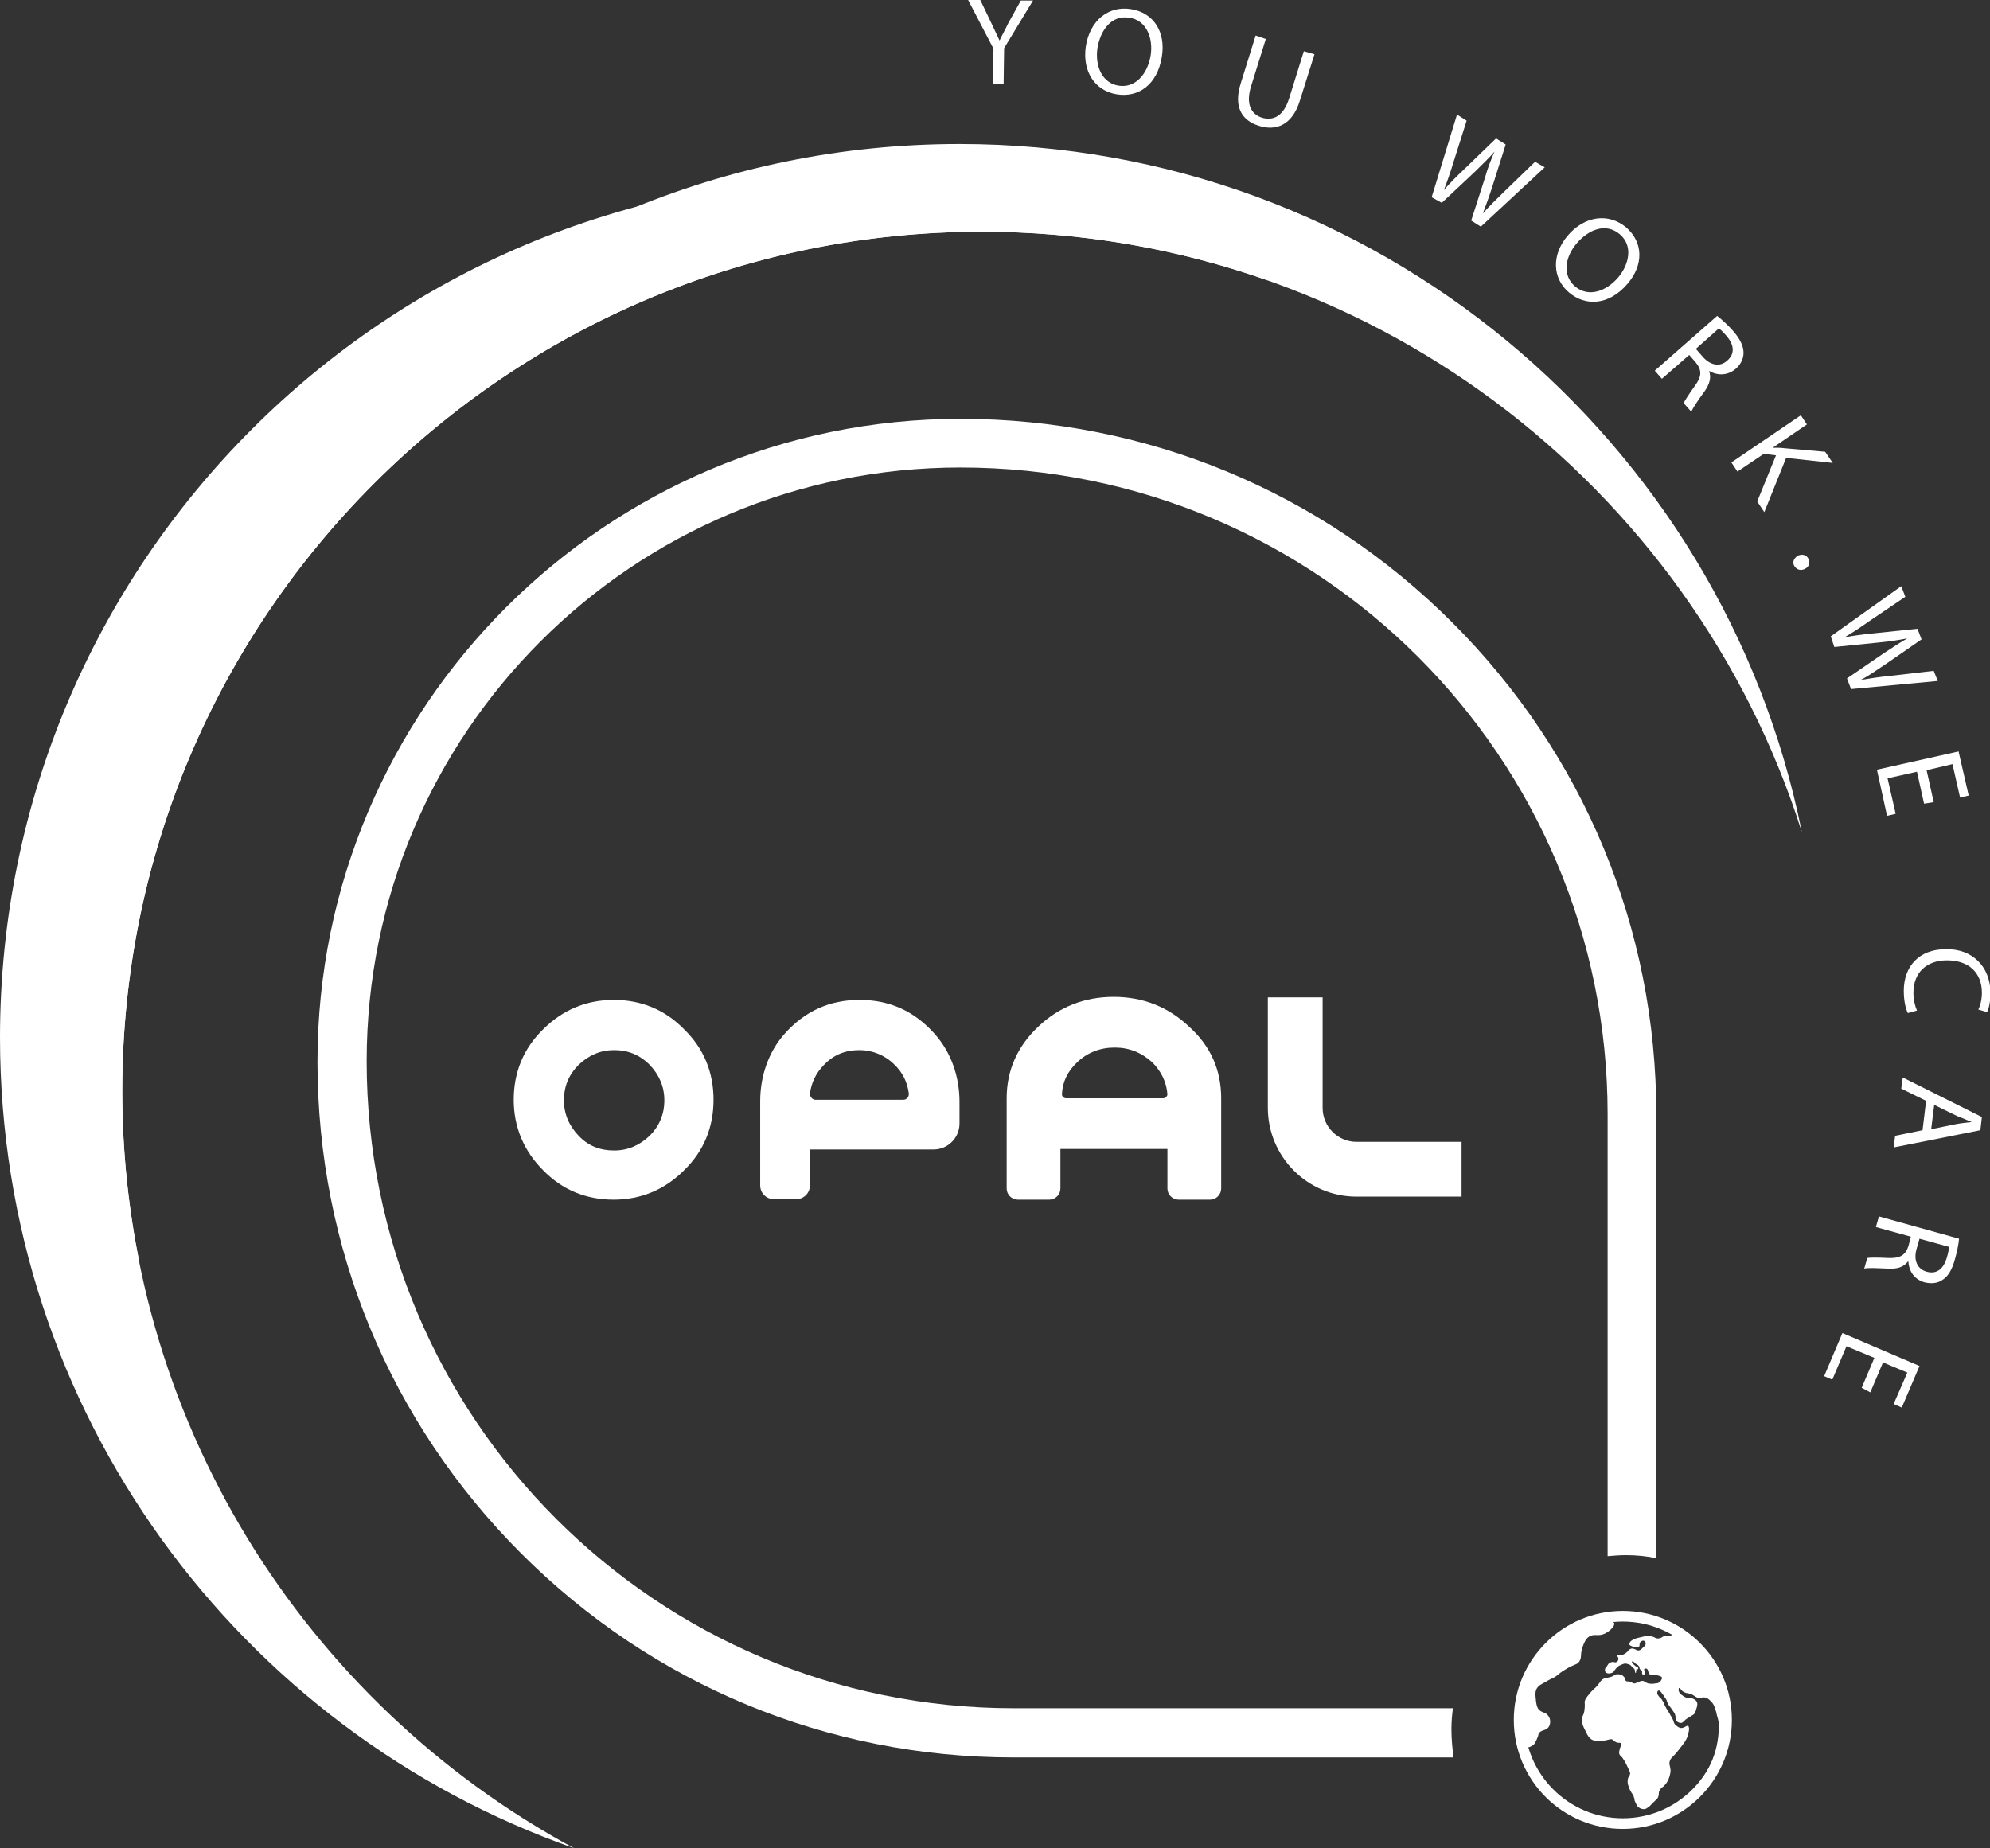 <svg xmlns="http://www.w3.org/2000/svg" xmlns:xlink="http://www.w3.org/1999/xlink" id="Calque_1" x="0px" y="0px" width="392.4px" height="364.5px" viewBox="0 0 392.4 364.5" xml:space="preserve"><rect x="0" y="0" width="392.4" height="364.5" fill="#333333" stroke="none"/> <g> <g> <path fill="#FFFFFF" d="M195.8,16.6l0.1-7L190.9,0l2.4,0l2.2,4.6c0.6,1.3,1.1,2.3,1.6,3.4l0,0c0.5-1.1,1.1-2.1,1.7-3.4l2.5-4.5 l2.4,0l-5.7,9.4l-0.1,7L195.8,16.6z"></path> </g> <g> <path fill="#FFFFFF" d="M229.1,11.2c-0.9,5.6-4.7,8.1-8.9,7.4c-4.3-0.7-6.8-4.5-6.1-9.4c0.8-5.2,4.5-8.1,8.9-7.4 C227.5,2.5,229.9,6.3,229.1,11.2z M216.4,9.5c-0.5,3.5,0.9,6.9,4.2,7.4c3.3,0.5,5.7-2.3,6.3-6c0.5-3.2-0.7-6.9-4.2-7.4 C219.2,2.9,217,5.9,216.4,9.5z"></path> </g> <g> <path fill="#FFFFFF" d="M249.6,7.7l-2.9,9.3c-1.1,3.5,0,5.5,2.1,6.2c2.3,0.7,4.3-0.3,5.4-3.8l2.9-9.3l2.1,0.6l-2.9,9.2 c-1.5,4.8-4.7,6-8.1,4.9c-3.2-1-5.1-3.6-3.5-8.5l2.9-9.3L249.6,7.7z"></path> </g> <g> <path fill="#FFFFFF" d="M282.3,38.9l5-16.3l1.9,1.2l-2.6,8.2c-0.6,2-1.3,4-1.9,5.5l0,0c1.1-1.3,2.5-2.7,4.1-4.2l6.2-6l1.9,1.2 l-2.6,8.2c-0.6,1.9-1.3,3.8-1.9,5.4l0,0c1.2-1.4,2.6-2.7,4.1-4.2l6.2-6l1.9,1.1L292,44.7l-1.9-1.2l2.7-8.4 c0.6-2.1,1.2-3.6,1.9-5.2l0,0c-1.1,1.3-2.3,2.4-3.9,4l-6.5,6.1L282.3,38.9z"></path> </g> <g> <path fill="#FFFFFF" d="M320.9,56c-3.7,4.3-8.3,4.4-11.5,1.7c-3.3-2.8-3.5-7.4-0.3-11.2c3.4-4,8.1-4.5,11.5-1.7 C324.1,47.8,324.1,52.3,320.9,56z M310.9,48c-2.3,2.7-2.9,6.3-0.3,8.5c2.6,2.2,6.1,1,8.5-1.8c2.1-2.5,3-6.2,0.3-8.5 C316.7,43.9,313.3,45.2,310.9,48z"></path> </g> <g> <path fill="#FFFFFF" d="M338.6,62.3c0.9,0.7,2,1.7,3,2.8c1.5,1.7,2.2,3.1,2.2,4.5c0,1.1-0.5,2.2-1.5,3.1c-1.6,1.4-3.6,1.4-5.2,0.5 l-0.1,0c0.5,1.2,0.1,2.6-0.9,4c-1.4,1.9-2.3,3.3-2.6,4l-1.5-1.7c0.2-0.5,1-1.7,2.2-3.4c1.4-1.9,1.4-3.1,0.2-4.6l-1.3-1.5l-5.4,4.7 l-1.4-1.6L338.6,62.3z M334.4,68.8l1.4,1.6c1.5,1.7,3.4,2,4.8,0.7c1.6-1.4,1.3-3.2-0.2-4.9c-0.7-0.8-1.2-1.3-1.5-1.4L334.4,68.8z"></path> </g> <g> <path fill="#FFFFFF" d="M355.1,81.9l1.2,1.8l-6.6,4.5l0,0.1c0.8,0,1.5,0,2.2,0.1l8,0.7l1.5,2.2l-9.2-1l-4.3,10.7l-1.4-2.1l3.7-9.1 l-2.4-0.3l-5.2,3.5l-1.2-1.8L355.1,81.9z"></path> </g> <g> <path fill="#FFFFFF" d="M354.5,109.6c0.8-0.4,1.7-0.2,2.1,0.6c0.4,0.8,0.1,1.6-0.7,2c-0.8,0.4-1.6,0.2-2.1-0.6 C353.4,110.9,353.7,110.1,354.5,109.6z"></path> </g> <g> <path fill="#FFFFFF" d="M361,125.5l13.9-9.9l0.8,2.1l-7.1,4.8c-1.7,1.2-3.5,2.4-4.9,3.2l0,0c1.6-0.3,3.6-0.6,5.8-0.8l8.6-0.9 l0.8,2.1l-7.1,4.9c-1.7,1.1-3.3,2.3-4.9,3.1l0,0c1.8-0.3,3.7-0.6,5.8-0.8l8.6-1l0.8,2l-17.1,1.6l-0.8-2.1l7.3-5 c1.8-1.2,3.2-2.1,4.6-2.9l0,0c-1.6,0.3-3.3,0.6-5.5,0.8l-8.9,0.9L361,125.5z"></path> </g> <g> <path fill="#FFFFFF" d="M379.4,158.5l-1.4-6.3l-5.8,1.3l1.6,7l-1.7,0.4l-2-9.1l16.1-3.6l2,8.7l-1.7,0.4l-1.5-6.6l-5.1,1.2l1.4,6.3 L379.4,158.5z"></path> </g> <g> <path fill="#FFFFFF" d="M376.2,199.8c-0.4-0.8-0.8-2.3-0.8-4.4c0-4.7,2.9-8.2,8.3-8.2c5.2-0.1,8.7,3.4,8.8,8.5 c0,2.1-0.4,3.4-0.7,3.9l-1.7-0.5c0.4-0.8,0.7-2,0.7-3.3c0-3.9-2.5-6.4-6.9-6.4c-4,0-6.6,2.4-6.6,6.4c0,1.3,0.3,2.6,0.7,3.5 L376.2,199.8z"></path> </g> <g> <path fill="#FFFFFF" d="M379.8,217.1l-4.9-2.4l0.3-2.2l15.6,7.8l-0.3,2.6l-17.1,3.4l0.3-2.3l5.4-1.1L379.8,217.1z M380.8,222.7 l4.9-1c1.1-0.2,2.1-0.3,3.1-0.4l0,0c-0.9-0.4-1.9-0.8-2.9-1.2l-4.5-2.2L380.8,222.7z"></path> </g> <g> <path fill="#FFFFFF" d="M386.3,244.3c-0.1,1.1-0.4,2.6-0.8,4c-0.6,2.2-1.4,3.5-2.6,4.2c-0.9,0.6-2.1,0.7-3.4,0.4 c-2.1-0.6-3.1-2.3-3.2-4.1l-0.1,0c-0.8,1.1-2.1,1.5-3.9,1.4c-2.4-0.1-4-0.2-4.7,0l0.6-2.1c0.5-0.1,2-0.1,4.1,0 c2.3,0.1,3.4-0.5,4-2.3l0.5-1.9l-6.9-1.9l0.6-2.1L386.3,244.3z M378.5,244.3l-0.6,2.1c-0.6,2.2,0.2,3.9,2,4.4 c2.1,0.6,3.4-0.7,4-2.8c0.3-1,0.4-1.7,0.4-2.1L378.5,244.3z"></path> </g> <g> <path fill="#FFFFFF" d="M367.1,273.7l2.5-5.9l-5.5-2.3l-2.8,6.6l-1.6-0.7l3.6-8.5l15.2,6.5l-3.5,8.2l-1.6-0.7l2.7-6.2l-4.8-2 l-2.5,5.9L367.1,273.7z"></path> </g> <path fill="#FFFFFF" d="M24.1,215.2c0-93.6,75.9-169.5,169.5-169.5c19.8,0,38.7,3.4,56.4,9.6C226.1,42.4,198.6,35,169.5,35 C75.9,35,0,110.9,0,204.6c0,73.9,47.2,136.7,113.2,159.9C60.1,335.8,24.1,279.7,24.1,215.2"></path> <path fill="#FFFFFF" d="M24.1,215.2c0-93.6,75.9-169.5,169.5-169.5c75.8,0,140,49.8,161.7,118.4C339.7,86.7,271.2,28.4,189.2,28.4 c-93.6,0-169.5,75.9-169.5,169.5c0,17.8,2.8,35,7.8,51.1C25.3,238.1,24.1,226.8,24.1,215.2"></path> <path fill="#FFFFFF" d="M240.8,216.6v17.8c0,1.2-1,2.2-2.2,2.2h-6.2c-1.2,0-2.2-1-2.2-2.2v-7.8h-21.1v7.8c0,1.2-1,2.2-2.2,2.2h-6.2 c-1.2,0-2.2-1-2.2-2.2v-17.8c0-5.5,2.1-10.2,6.2-14.1c4.1-3.9,9.1-5.9,14.9-5.9c5.8,0,10.8,2,14.9,5.9 C238.7,206.3,240.8,211,240.8,216.6 M229.4,216.6c0.4,0,0.8-0.4,0.8-0.8c-0.2-2.4-1.2-4.5-3-6.3c-2.1-1.9-4.5-2.9-7.4-2.9 c-2.9,0-5.4,1-7.4,2.9c-1.9,1.8-2.9,3.9-3,6.3c0,0.4,0.3,0.8,0.8,0.8H229.4z"></path> <path fill="#FFFFFF" d="M189.2,217.3v4.3c0,2.8-2.3,5.1-5.1,5.1h-24.4c0,0,0,0,0,0v7.1c0,1.5-1.2,2.7-2.7,2.7h-4.4 c-1.5,0-2.7-1.2-2.7-2.7v-16.6c0-4.9,1.6-9.7,4.8-13.3c4-4.5,8.9-6.7,14.8-6.7c5.9,0,10.8,2.2,14.8,6.7 C187.6,207.6,189.2,212.4,189.2,217.3 M160.8,216.9h17.3c0.7,0,1.2-0.6,1.1-1.3c-0.3-2.2-1.2-4.1-2.9-5.7c-1.8-1.8-4.3-2.8-6.8-2.8 c-2.8,0-5.1,0.9-7,2.9c-1.6,1.6-2.5,3.5-2.8,5.7C159.7,216.3,160.2,216.9,160.8,216.9"></path> <path fill="#FFFFFF" d="M288.2,236h-20.7c-9.7,0-17.5-7.9-17.5-17.5v-21.8h10.8v21.8c0,3.7,3,6.7,6.7,6.7h20.7V236z"></path> <path fill="#FFFFFF" d="M140.7,216.9c0,5.4-1.9,10.1-5.8,13.9c-3.8,3.8-8.5,5.8-13.9,5.8c-5.4,0-10.1-1.9-13.9-5.8 c-3.8-3.8-5.8-8.5-5.8-13.9s1.9-10.1,5.8-13.9c3.8-3.8,8.5-5.8,13.9-5.8c5.4,0,10.1,1.9,13.9,5.8 C138.8,206.8,140.7,211.5,140.7,216.9 M121.1,207.1c-2.7,0-5,1-7,2.9c-1.9,1.9-2.9,4.2-2.9,7c0,2.7,1,5,2.9,7s4.2,2.9,7,2.9 c2.7,0,5-1,7-2.9c1.9-1.9,2.9-4.2,2.9-7c0-2.7-1-5-2.9-7C126.1,208,123.8,207.1,121.1,207.1"></path> <path fill="#FFFFFF" d="M339.1,332.1L339.1,332.1L339.1,332.1c-1.4-3.8-3.9-7-7.1-9.4l0,0l0,0l0,0c0,0,0,0,0,0 c-3.4-2.4-7.5-3.8-11.9-3.8c-11.3,0-20.4,9.2-20.4,20.4s9.2,20.4,20.4,20.4c11.3,0,20.4-9.2,20.4-20.4 C340.4,336.8,339.9,334.4,339.1,332.1 M320,358.8c-9,0-16.5-6.1-18.8-14.3c0.1,0.1,0.1,0.1,0.2,0.1c0.2,0,0.8-0.3,1.1-0.6 c0.1-0.1,0.2-0.3,0.5-0.9c0.4-0.9,0.3-0.9,0.4-1.2c0.5-0.8,1.3-0.5,1.9-1.2c0.5-0.6,0.5-1.7,0-2.3c-0.5-0.8-1.3-0.5-2-1.4 c-0.3-0.5-0.4-1.1-0.5-2.3c-0.1-1.1,0.1-1.5,0.3-1.8c0.2-0.3,0.4-0.4,0.6-0.6c1.2-0.7,2.3-1.3,2.6-1.4c1.1-0.6,0.8-0.7,2.3-1.6 c1.9-1.2,2.3-0.9,2.8-1.6c0.6-0.9,0.1-1.3,0.7-3c0.3-0.8,0.6-1.5,1.2-1.9c1-0.7,1.8,0,3.1-0.6c1.1-0.5,2.1-1.6,1.9-2.1 c-0.1-0.1-0.2-0.2-0.3-0.3c0.7-0.1,1.4-0.1,2.1-0.1c3.6,0,6.9,1,9.8,2.6c-0.1,0.1-0.2,0.2-0.3,0.2c-0.2,0.1-0.4,0.1-0.6,0.1 c-0.2,0-0.3,0-0.6,0c-0.4,0.1-0.5,0.2-0.7,0.3c-0.1,0.1-0.3,0.2-0.5,0.2c-0.4,0.1-0.7,0-1-0.2c-0.3-0.1-0.7-0.3-1.2-0.3 c-0.3,0-0.7,0.1-1.5,0.3c-1,0.2-1.4,0.4-1.7,0.6c-0.2,0.1-0.6,0.5-0.5,0.8c0,0.2,0.3,0.3,0.8,0.5c0.3,0.1,0.4,0.1,0.6,0.1h0 c0.1,0,0.3,0,0.4-0.1c0.2-0.1,0.2-0.3,0.2-0.5c0-0.2,0.1-0.4,0.2-0.5c0.2-0.2,0.5-0.3,0.7-0.2c0.3,0.1,0.4,0.6,0.2,0.9 c0,0.1-0.1,0.1-0.4,0.4l-0.1,0.1c-0.3,0.3-0.4,0.4-0.5,0.4c0,0,0,0,0,0c-0.3,0.2-0.6,0.1-0.9-0.1c-0.3-0.1-0.6-0.3-1-0.1 c-0.2,0.1-0.2,0.1-0.3,0.2c-0.1,0.1-0.2,0.3-0.6,0.6c-0.4,0.3-0.7,0.4-1,0.4c-0.2,0-0.4,0.1-0.6,0c0,0,0,0-0.1,0 c-0.1,0-0.1,0-0.1,0c0,0,0,0.1,0.1,0.2c0.1,0.2,0.3,0.4,0.2,0.7c0,0.2-0.2,0.4-0.4,0.5c-0.1,0.1-0.3,0-0.4,0c-0.1,0-0.3-0.1-0.5,0 c-0.1,0-0.4,0.1-0.6,0.3c0,0-0.1,0.1-0.4,0.6c-0.3,0.2-0.4,0.6-0.3,0.9c0.1,0.3,0.4,0.4,0.5,0.4c0.3,0.1,0.6,0,0.9-0.1 c0.2-0.1,0.3-0.2,0.4-0.4c0.1-0.1,0.2-0.3,0.4-0.5c0.3-0.3,0.5-0.5,0.8-0.6c0.3-0.1,0.7-0.4,1.2-0.3c0.4,0.1,0.7,0.2,0.8,0.3 c0.1,0.1,0.1,0.1,0.2,0.2c0.1,0.1,0.1,0.2,0.3,0.3c0,0,0.1,0.1,0.1,0.1c0.1,0.1,0.2,0.1,0.2,0.2c0.1,0.2,0.1,0.5,0.1,0.5 c0,0.1,0,0.2,0.1,0.2c0.1,0,0.1,0,0.1,0c0,0,0,0,0-0.1c0,0,0,0,0-0.1c0-0.1,0.1-0.2,0.1-0.2l0,0l0,0c-0.1-0.1,0-0.2,0-0.3 c0,0,0.1,0,0.1,0c0,0,0,0,0.1,0c0,0,0,0,0,0c0,0,0.1,0,0.1-0.1c0,0,0.1-0.1,0-0.2c0-0.1-0.1-0.1-0.1-0.1c0,0-0.1,0-0.2-0.1 c-0.1,0-0.1-0.1-0.2-0.1c0,0-0.1-0.1-0.1-0.1c-0.1-0.1-0.1-0.1-0.2-0.2c-0.1,0-0.1-0.1-0.2-0.2c-0.2-0.2-0.2-0.3-0.2-0.3 c0-0.1,0-0.1,0.1-0.2c0,0,0.1,0,0.2,0.1c0,0,0,0,0.1,0.1c0,0,0.1,0.1,0.1,0.1c0,0,0.1,0.1,0.1,0.1c0.1,0.1,0.2,0.2,0.3,0.2 c0.1,0.1,0.2,0.1,0.3,0.2c0.1,0.1,0.2,0.2,0.2,0.3c0.1,0.1,0.1,0.2,0.1,0.3c0,0.1,0,0.1,0.1,0.2c0.1,0.1,0.2,0.2,0.2,0.2 c0.1,0,0.1,0.1,0.2,0.2c0,0.1,0,0.1,0,0.2c0,0.1,0,0.1,0,0.2l0,0c0,0.1,0.1,0.3,0.2,0.3c0.2,0,0.4-0.2,0.4-0.4c0-0.2,0-0.3-0.1-0.4 c-0.1-0.1-0.1-0.2-0.1-0.3c0.1-0.1,0.3-0.2,0.5-0.1c0.2,0.1,0.2,0.2,0.3,0.5c0.1,0.2,0.1,0.5,0.3,0.6c0.2,0.1,0.3,0.1,0.6,0.1 c0.2,0,0.5,0,0.9,0.1c0.4,0.1,0.8,0.2,0.9,0.4c0.1,0.3-0.2,0.7-0.4,0.9c-0.2,0.2-0.5,0.3-0.9,0.3c-0.4,0.1-0.9,0.1-1.4,0 c-0.3-0.1-0.5-0.2-0.6-0.3c-0.2-0.1-0.3-0.2-0.6-0.2c-0.2,0-0.4,0.1-0.9,0.3c-0.1,0.1-0.2,0.1-0.3,0.1c-0.1,0.1-0.2,0.1-0.3,0.1 c-0.2,0-0.3,0-0.4-0.1c-0.1-0.1-0.2-0.1-0.5-0.2c-0.2-0.1-0.4-0.1-0.5-0.1c-0.1,0-0.2,0-0.3-0.1c-0.1-0.1-0.2-0.3-0.2-0.4 c0-0.1,0-0.3-0.2-0.4c-0.4-0.6-1.3-0.5-1.3-0.5c-0.3,0-0.4,0.1-0.6,0.2c-0.1,0.1-0.3,0.2-0.6,0.3c-0.4,0.1-0.7,0.2-0.9,0.2 c-0.2,0-0.4,0-0.6,0.2c-0.3,0.1-0.3,0.2-0.6,0.5c-0.1,0.2-0.3,0.4-0.6,0.8c-0.3,0.3-0.4,0.5-0.6,0.6c-0.1,0.1-0.3,0.3-0.6,0.6 c-0.7,0.8-1,1.2-1.2,1.6c-0.2,0.4-0.1,0.7-0.1,1c0,0.3,0,0.7-0.1,1.3c-0.1,0.5-0.2,0.7-0.3,0.9c-0.1,0.2-0.2,0.4-0.2,0.7 c0,0.7,0.2,1.3,0.8,2.4c0.4,0.9,0.7,1.3,1.2,1.6c0.4,0.2,0.8,0.2,1.2,0.3c0.8,0,1.5-0.2,1.7-0.2c0.2-0.1,0.3-0.1,0.4-0.1 c0.2-0.1,0.3-0.1,0.5-0.1c0.2,0,0.3,0.1,0.4,0.2c0.1,0.1,0.2,0.2,0.4,0.3c0.3,0.2,0.5,0.2,0.7,0.2c0.2,0,0.3,0,0.4,0.1 c0.2,0.2,0.1,0.4-0.1,0.8c-0.1,0.4-0.3,0.8-0.2,1.3c0.1,0.2,0.1,0.3,0.3,0.4c0.1,0.1,0.3,0.3,0.6,0.8c0.3,0.4,0.4,0.7,0.7,1.3 c0.6,1.2,0.6,1.4,0.5,1.5c0,0.2-0.1,0.4-0.2,0.5c-0.1,0.1-0.2,0.3-0.2,0.5c-0.2,0.8,0.2,1.6,0.4,2.1c0.2,0.4,0.3,0.5,0.4,0.7 c0.2,0.2,0.3,0.4,0.4,0.8c0.1,0.2,0.1,0.3,0.1,0.4c0,0.2,0.1,0.4,0.2,0.6c0.2,0.4,0.3,0.8,0.7,1c0.3,0.2,0.6,0.3,0.9,0.3 c0.2,0,0.3,0,0.5-0.1c0.2-0.1,0.3-0.2,0.7-0.5c0.1-0.1,0.3-0.3,0.5-0.5c0.3-0.3,0.5-0.5,0.6-0.6c0.4-0.3,0.5-0.5,0.6-0.8 c0.1-0.3,0.1-0.4,0.1-0.6c0-0.1,0-0.3,0.1-0.5c0.2-0.4,0.4-0.6,0.7-0.8c0.2-0.1,0.3-0.3,0.5-0.5c0.6-0.7,0.8-1.5,0.9-1.9 c0.2-0.7,0.1-1.2,0-1.6c-0.1-0.4-0.2-0.7,0-1.2c0.1-0.2,0.1-0.3,0.5-0.7c0.3-0.3,0.7-0.7,1.3-1.5c0.6-0.8,0.9-1.1,1.2-1.6 c0.3-0.5,0.6-1.1,0.7-1.9c0.1-0.4,0.1-0.9-0.1-1.1c-0.2-0.1-0.3,0-0.5,0.1c-0.2,0.1-0.5,0.3-0.9,0.3c-0.3,0-0.7-0.2-1.2-0.7 c-0.2-0.2-0.2-0.4-0.3-0.6c0-0.1-0.1-0.3-0.2-0.5c-0.1-0.3-0.2-0.4-0.4-0.7c-0.1-0.2-0.2-0.4-0.4-0.7c-0.7-1.1-0.9-1.6-1-1.9 c-0.1-0.2-0.2-0.3-0.3-0.5c-0.1-0.2-0.3-0.3-0.4-0.4c-0.3-0.4-0.6-0.7-0.5-1c0-0.2,0.1-0.4,0.3-0.4c0.1,0,0.3,0.1,0.5,0.4 c0.4,0.5,0.6,0.8,0.7,1c0.3,0.4,0.4,0.6,0.4,0.8c0.1,0.2,0.2,0.3,0.3,0.6c0.1,0.2,0.2,0.3,0.3,0.4c0.1,0.1,0.2,0.3,0.5,0.7 c0.5,0.7,0.5,0.8,0.5,0.9c0.1,0.2,0.1,0.4,0.1,0.6c0,0.2,0,0.3,0.1,0.5c0.2,0.3,0.6,0.5,0.9,0.5h0c0.3,0,0.4-0.1,0.7-0.4 c0.2-0.2,0.4-0.4,0.8-0.6c0.3-0.2,0.5-0.3,0.6-0.4c0.2-0.1,0.4-0.2,0.6-0.4c0.2-0.3,0.3-0.6,0.4-1c0.2-0.6,0.3-1.1,0-1.5 c-0.2-0.3-0.5-0.4-0.7-0.5c-0.2-0.1-0.4-0.1-0.5-0.1c-0.1,0-0.3,0-0.4,0c-0.6-0.1-1-0.4-1.1-0.5c-0.3-0.2-0.7-0.5-0.8-1 c0-0.2,0-0.5,0.1-0.5c0.1,0,0.2,0.1,0.3,0.2c0.1,0.2,0.3,0.4,0.6,0.6c0.2,0.1,0.4,0.1,0.5,0.2c0.1,0,0.3,0,0.6,0.1 c0.5,0.1,0.7,0.3,0.9,0.4c0.2,0.1,0.4,0.3,0.7,0.4c0.4,0.1,0.6,0.1,0.8,0c0.2,0,0.4-0.1,0.8,0c0.7,0.2,1.1,0.8,1.4,1.1 c0.3,0.4,0.4,0.8,0.7,1.7l0,0c0.1,0.5,0.2,0.9,0.3,1.2c0.1,0.3,0.1,0.5,0.2,0.8C339.4,350.2,330.7,358.8,320,358.8"></path> <path fill="#FFFFFF" d="M320,319.8c10.7,0,19.4,8.7,19.4,19.4c0,10.7-8.7,19.4-19.4,19.4c-10.7,0-19.4-8.7-19.4-19.4 C300.5,328.5,309.3,319.8,320,319.8 M320,317.7c-11.8,0-21.5,9.6-21.5,21.5s9.6,21.5,21.5,21.5c11.8,0,21.5-9.6,21.5-21.5 S331.8,317.7,320,317.7"></path> <path fill="#FFFFFF" d="M286.2,341.1c0-1.4,0.1-2.8,0.3-4.2h-86.6c-70.5,0-127.6-57.1-127.6-127.6c0-64.7,52.4-117.1,117.1-117.1 c70.5,0,127.6,57.1,127.6,127.6v87.1c1.2-0.1,2.4-0.2,3.6-0.2c2.1,0,4.1,0.2,6,0.6v-87.5c0-36.7-14.3-71.1-40.2-97 c-25.9-25.9-60.4-40.2-97-40.2c-69.9,0-126.8,56.9-126.8,126.8c0,36.7,14.3,71.1,40.2,97c25.9,25.9,60.4,40.2,97,40.2h86.8 C286.4,344.8,286.2,343,286.2,341.1"></path> </g> </svg>